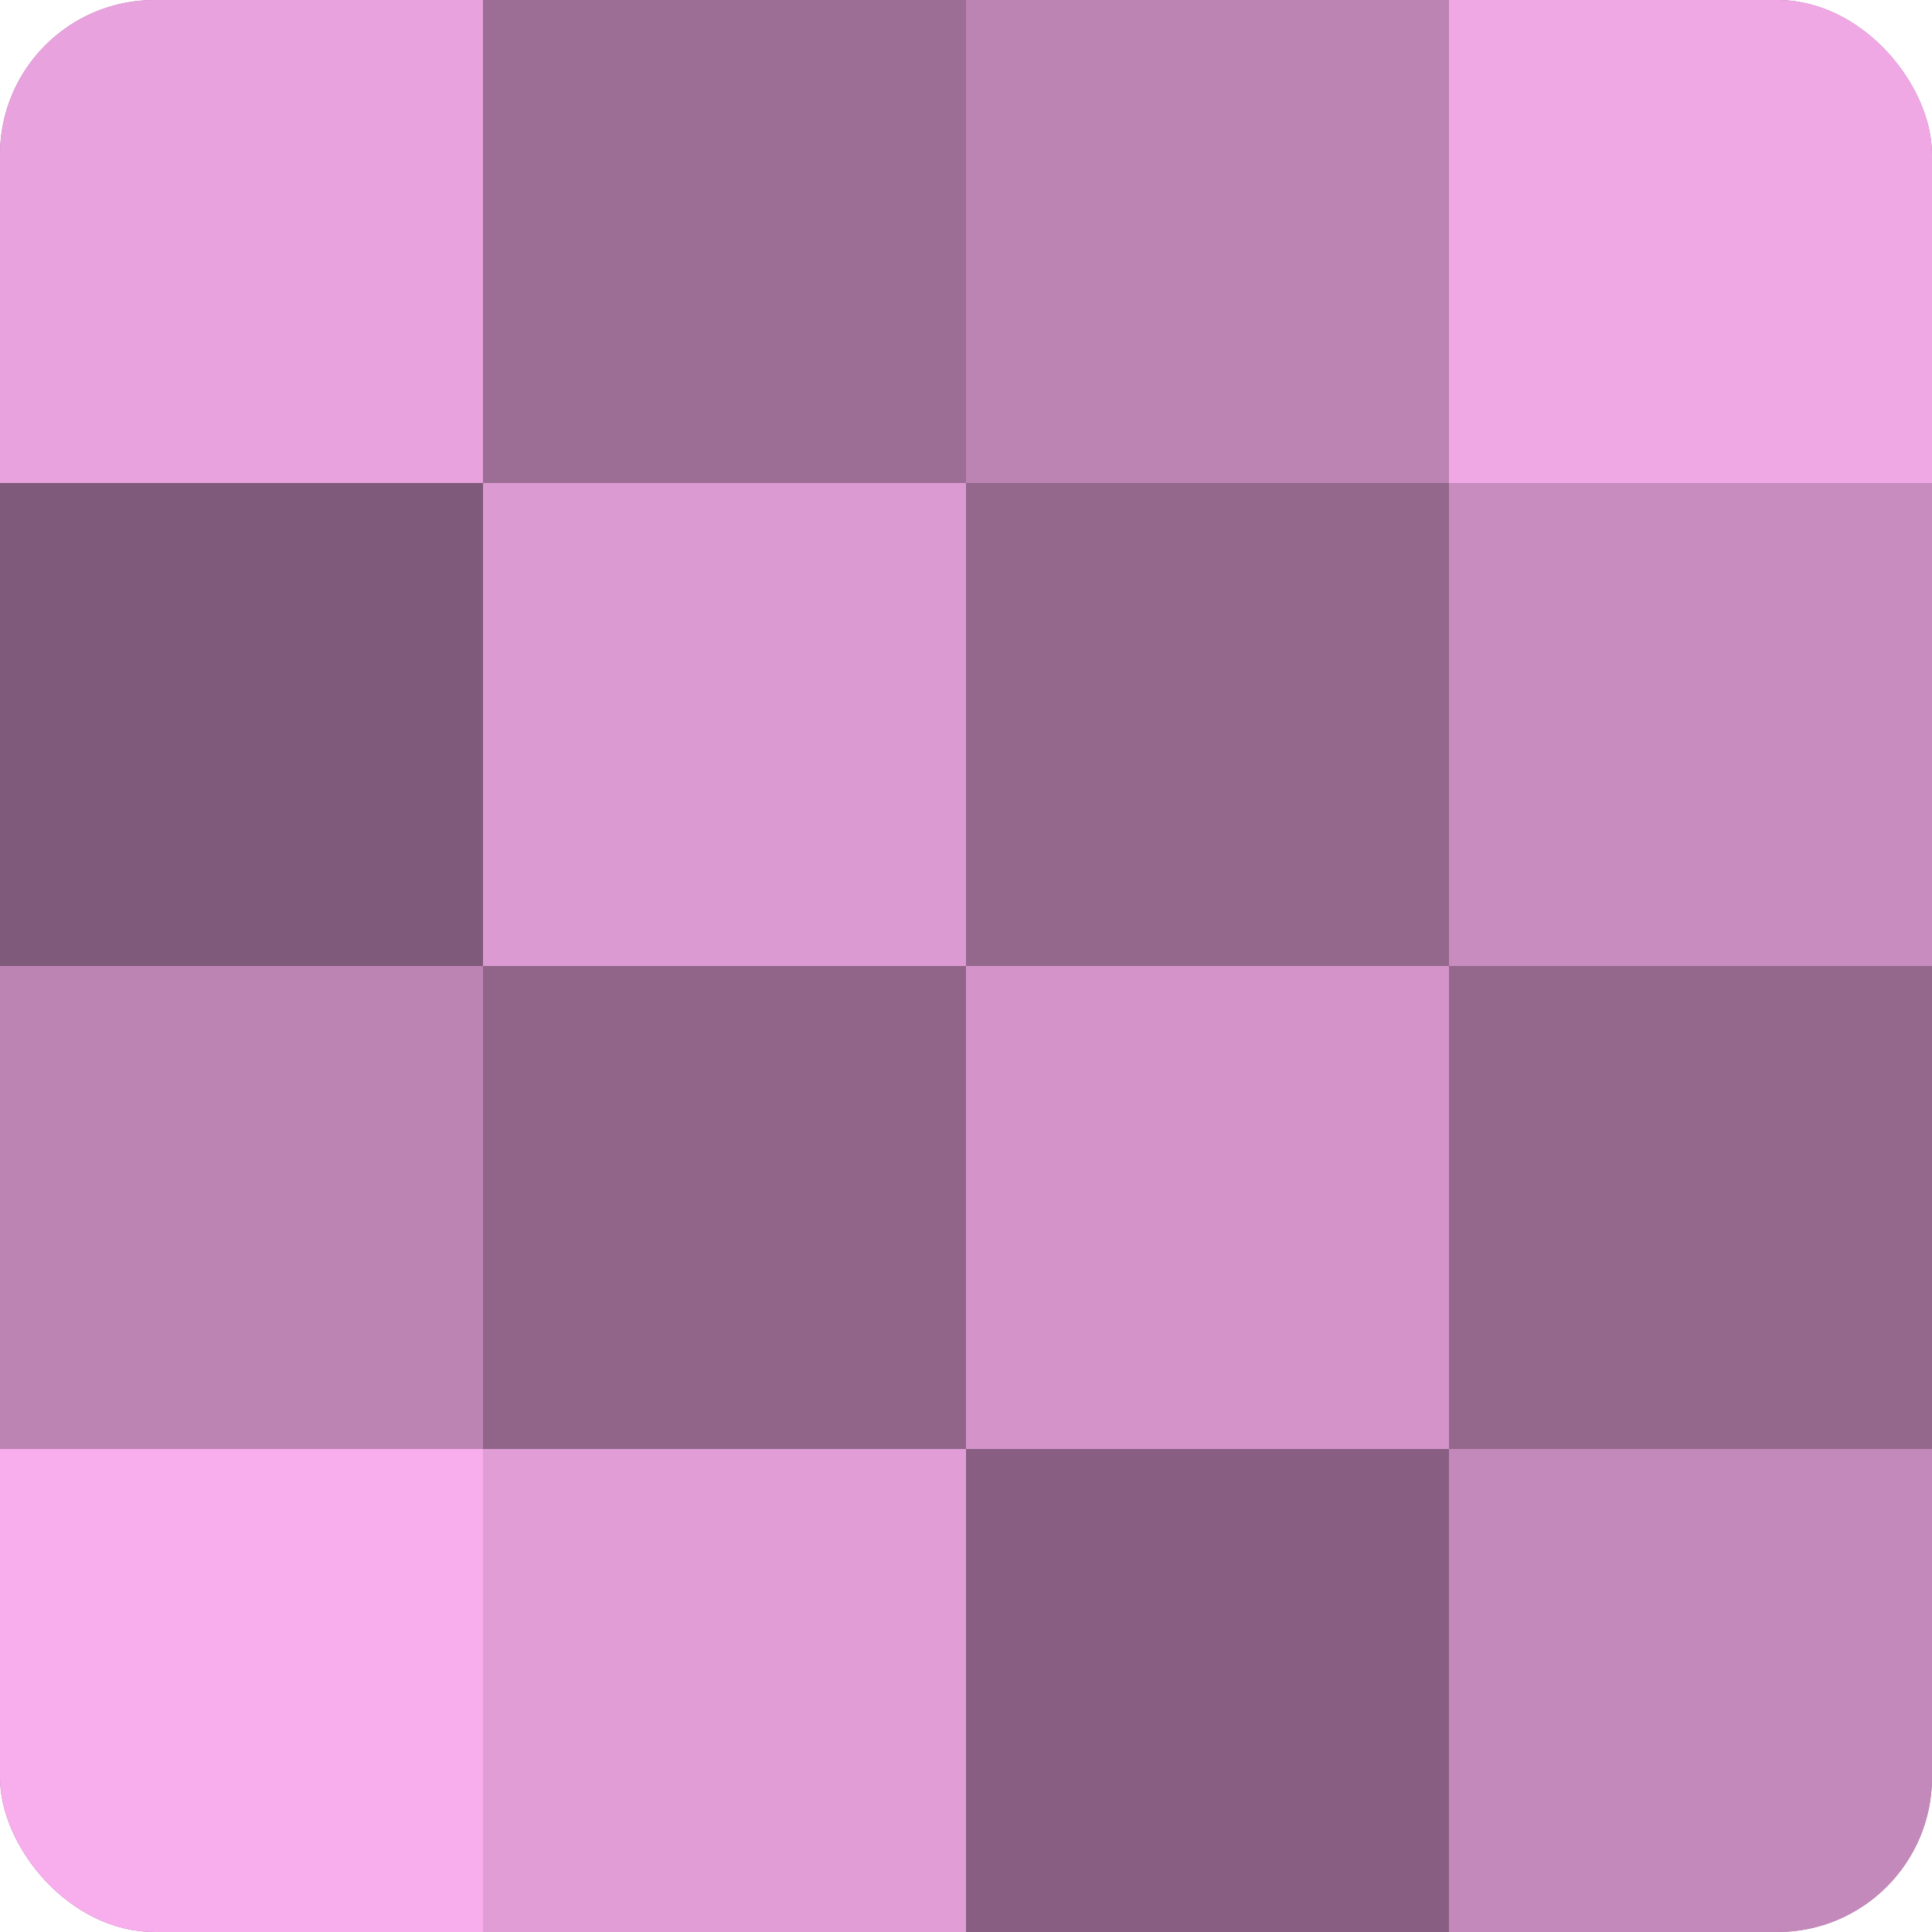 <?xml version="1.0" encoding="UTF-8"?>
<svg xmlns="http://www.w3.org/2000/svg" width="60" height="60" viewBox="0 0 100 100" preserveAspectRatio="xMidYMid meet"><defs><clipPath id="c" width="100" height="100"><rect width="100" height="100" rx="8" ry="8"/></clipPath></defs><g clip-path="url(#c)"><rect width="100" height="100" fill="#a07099"/><rect width="25" height="25" fill="#e8a2dd"/><rect y="25" width="25" height="25" fill="#805a7a"/><rect y="50" width="25" height="25" fill="#bc84b3"/><rect y="75" width="25" height="25" fill="#f8adec"/><rect x="25" width="25" height="25" fill="#9c6d95"/><rect x="25" y="25" width="25" height="25" fill="#dc9ad2"/><rect x="25" y="50" width="25" height="25" fill="#906589"/><rect x="25" y="75" width="25" height="25" fill="#e09dd6"/><rect x="50" width="25" height="25" fill="#bc84b3"/><rect x="50" y="25" width="25" height="25" fill="#94688d"/><rect x="50" y="50" width="25" height="25" fill="#d494ca"/><rect x="50" y="75" width="25" height="25" fill="#885f82"/><rect x="75" width="25" height="25" fill="#f0a8e5"/><rect x="75" y="25" width="25" height="25" fill="#c88cbf"/><rect x="75" y="50" width="25" height="25" fill="#94688d"/><rect x="75" y="75" width="25" height="25" fill="#c489bb"/></g></svg>

